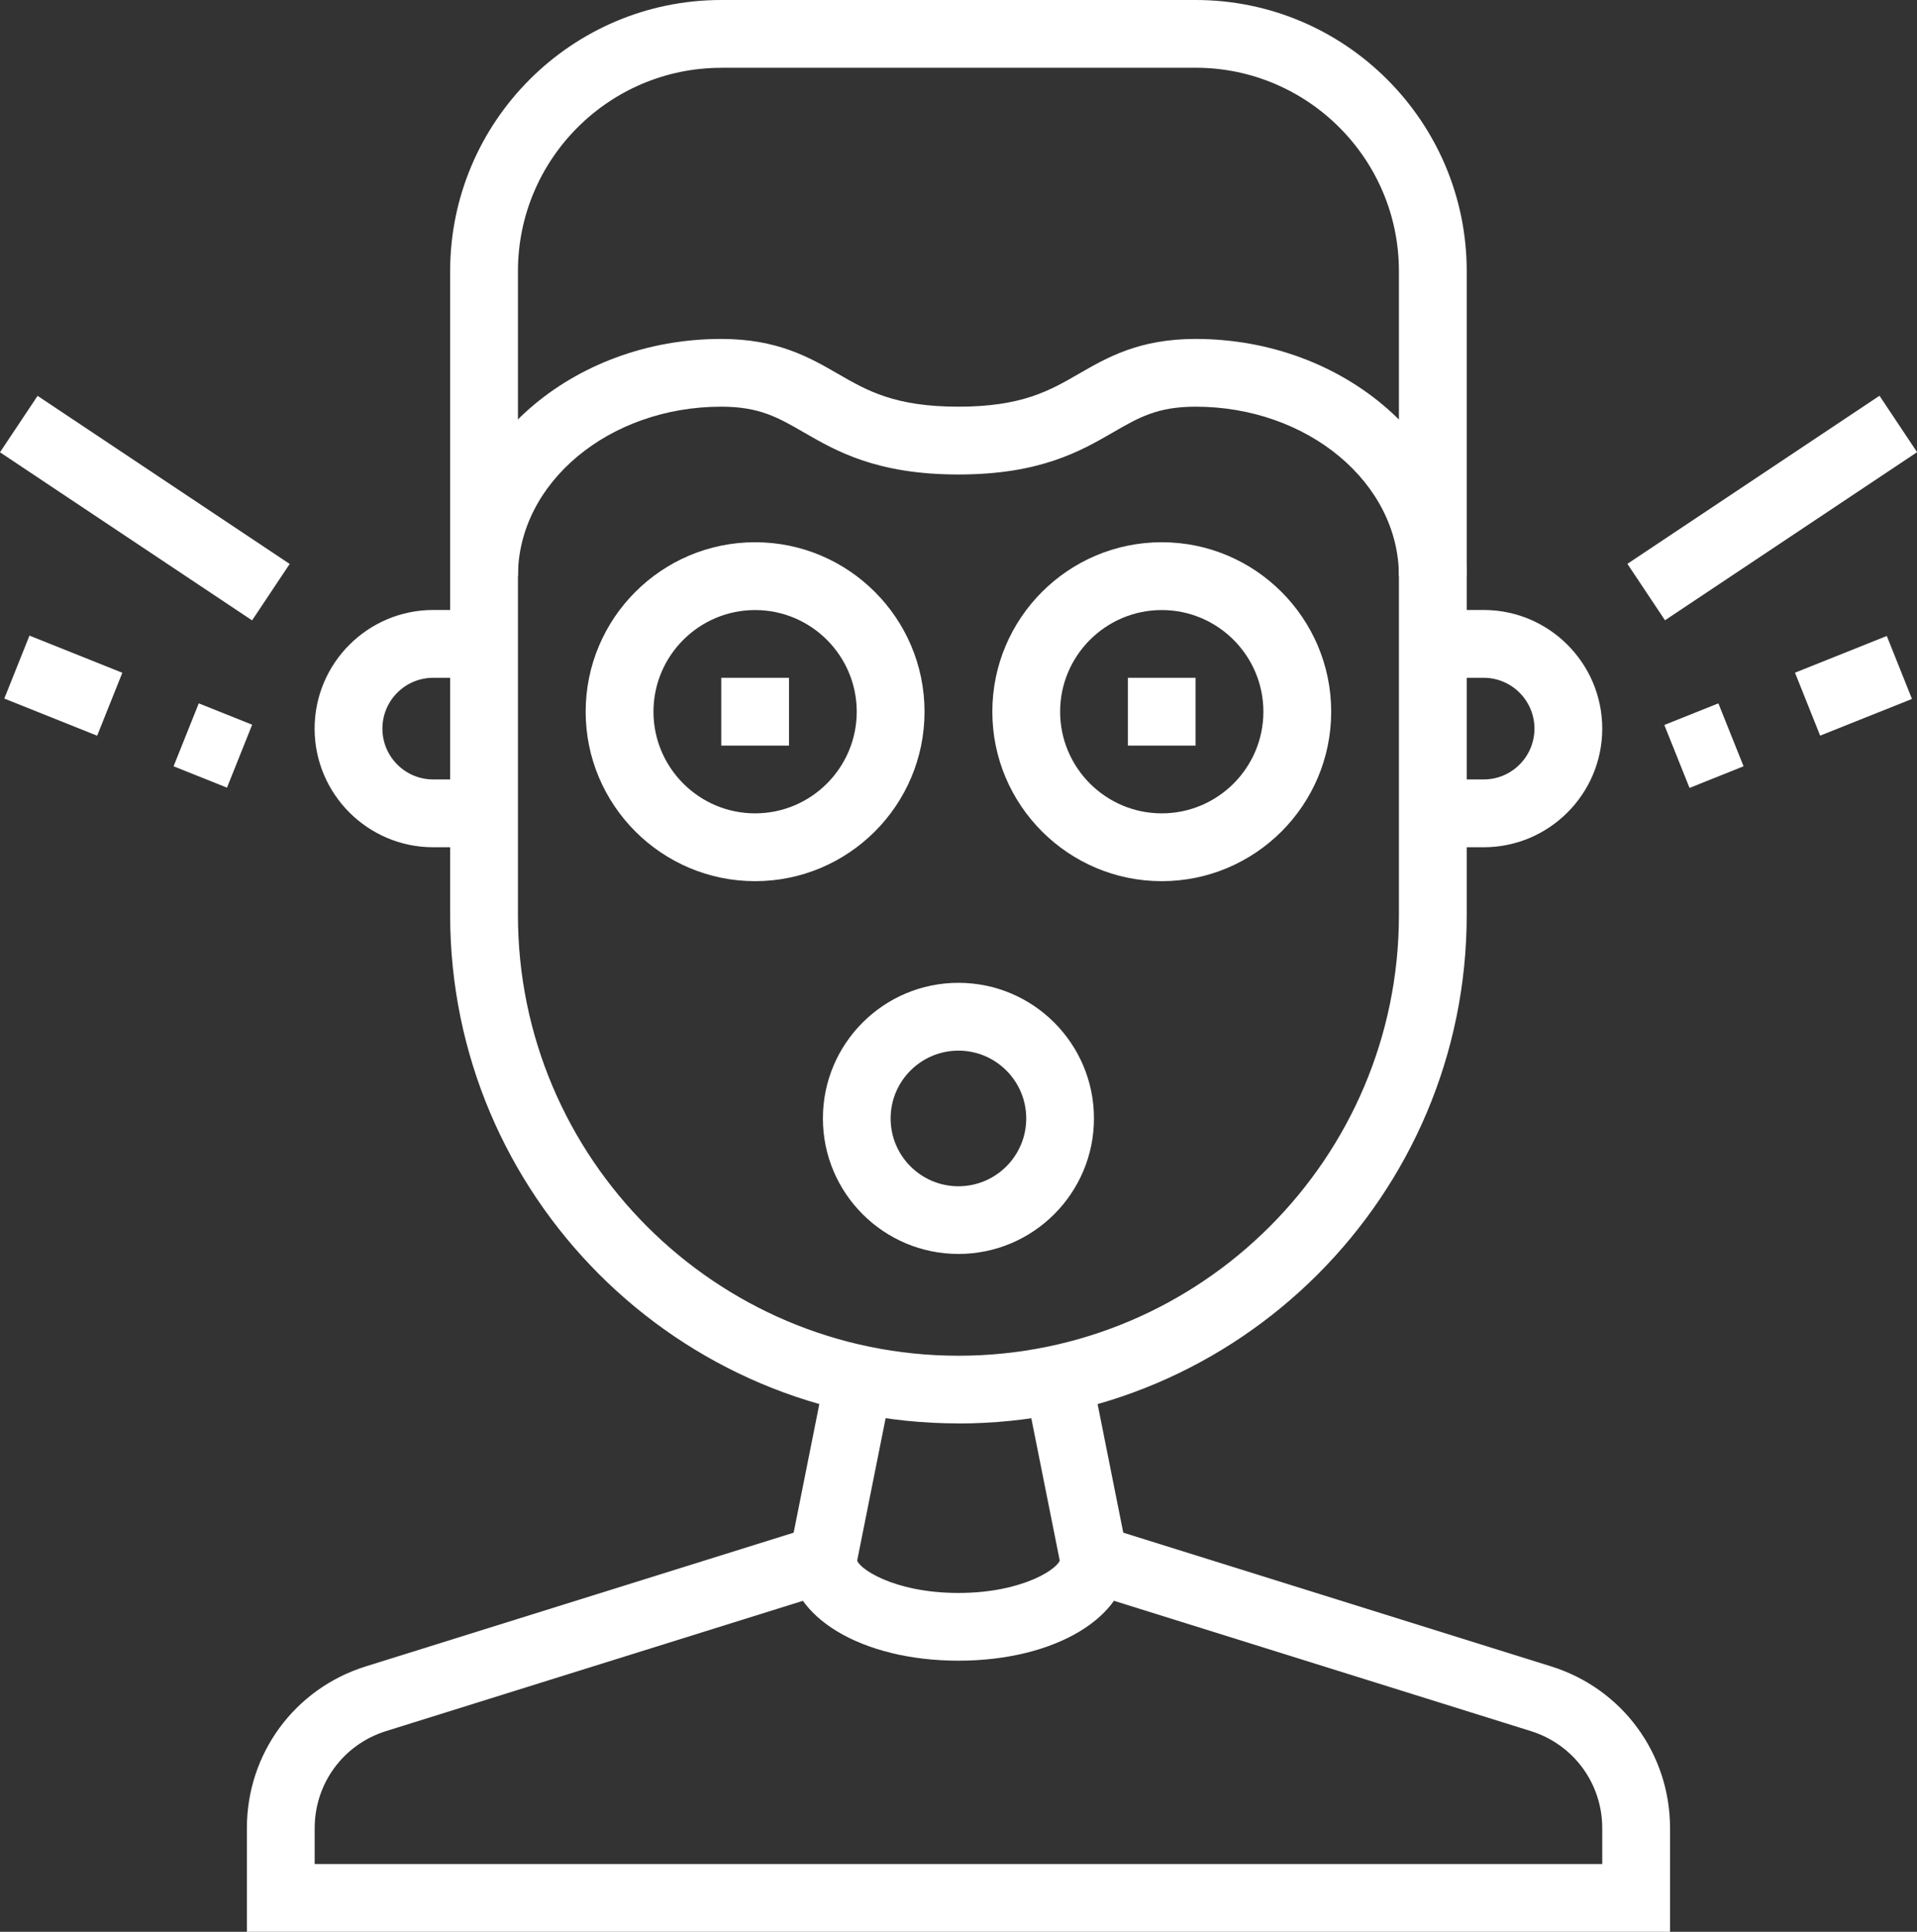 <?xml version="1.0" encoding="UTF-8"?>
<svg xmlns="http://www.w3.org/2000/svg" id="uuid-52dadc21-37d9-4f6f-ae9e-47e0eb621a6b" data-name="Layer_2" viewBox="0 0 272 274.04">
  <rect x="0" y="0" width="272" height="274.04" fill="#333333" stroke="none"/>
  <g id="uuid-7f7c2094-3c6c-4dcf-bae5-90922bee1a68" data-name="Main">
    <g>
      <path d="M135.99,201.92c-39.77,0-72.12-32.35-72.12-72.12V38.46C63.88,17.25,81.13,0,102.34,0h67.31c21.21,0,38.46,17.25,38.46,38.46v91.35c0,39.77-32.35,72.12-72.12,72.12ZM102.34,9.62c-15.91,0-28.85,12.94-28.85,28.85v91.35c0,34.46,28.04,62.5,62.5,62.5s62.5-28.04,62.5-62.5V38.46c0-15.91-12.94-28.85-28.85-28.85h-67.31Z" style="fill: #fff;"></path>
      <path d="M236.95,274.04H35.03v-14.71c0-10.57,6.78-19.79,16.87-22.94l60.71-18.97,4.54-22.73,9.43,1.89-5.66,28.32-66.15,20.67c-6.05,1.89-10.12,7.42-10.12,13.77v5.09h182.69v-5.09c0-6.34-4.07-11.87-10.12-13.77l-66.15-20.67-5.66-28.32,9.43-1.89,4.54,22.73,60.71,18.97c10.09,3.15,16.87,12.37,16.87,22.94v14.71Z" style="fill: #fff;"></path>
      <path d="M135.99,235.58c-13.7,0-24.04-6.2-24.04-14.42h9.62c0,1.2,5.12,4.81,14.42,4.81s14.42-3.61,14.42-4.81h9.62c0,8.22-10.33,14.42-24.04,14.42Z" style="fill: #fff;"></path>
      <path d="M68.68,120.19h-7.21c-9.28,0-16.83-7.55-16.83-16.83s7.55-16.83,16.83-16.83h7.21v9.62h-7.21c-3.98,0-7.21,3.23-7.21,7.21s3.23,7.21,7.21,7.21h7.21v9.62Z" style="fill: #fff;"></path>
      <path d="M210.51,120.19h-7.21v-9.62h7.21c3.98,0,7.21-3.23,7.21-7.21s-3.23-7.21-7.21-7.21h-7.21v-9.62h7.21c9.28,0,16.83,7.55,16.83,16.83s-7.55,16.83-16.83,16.83Z" style="fill: #fff;"></path>
      <path d="M208.11,81.73h-9.62c0-13.25-12.94-24.04-28.85-24.04-5.4,0-8.06,1.53-11.72,3.65-4.61,2.66-10.34,5.97-21.93,5.97s-17.32-3.31-21.93-5.97c-3.67-2.12-6.32-3.65-11.72-3.65-15.91,0-28.85,10.78-28.85,24.04h-9.62c0-18.55,17.25-33.65,38.46-33.65,7.98,0,12.52,2.62,16.53,4.93,4.17,2.41,8.1,4.68,17.12,4.68s12.95-2.27,17.12-4.68c4.01-2.31,8.55-4.93,16.53-4.93,21.21,0,38.46,15.1,38.46,33.65Z" style="fill: #fff;"></path>
      <path d="M135.99,177.88c-10.61,0-19.23-8.62-19.23-19.23s8.62-19.23,19.23-19.23,19.23,8.62,19.23,19.23-8.62,19.23-19.23,19.23ZM135.99,149.04c-5.3,0-9.62,4.31-9.62,9.62s4.31,9.62,9.62,9.62,9.62-4.31,9.62-9.62-4.31-9.62-9.62-9.62Z" style="fill: #fff;"></path>
      <path d="M107.14,125c-13.25,0-24.04-10.78-24.04-24.04s10.78-24.04,24.04-24.04,24.04,10.78,24.04,24.04-10.78,24.04-24.04,24.04ZM107.14,86.54c-7.95,0-14.42,6.47-14.42,14.42s6.47,14.42,14.42,14.42,14.42-6.47,14.42-14.42-6.47-14.42-14.42-14.42Z" style="fill: #fff;"></path>
      <path d="M164.84,125c-13.25,0-24.04-10.78-24.04-24.04s10.78-24.04,24.04-24.04,24.04,10.78,24.04,24.04-10.78,24.04-24.04,24.04ZM164.84,86.54c-7.95,0-14.42,6.47-14.42,14.42s6.47,14.42,14.42,14.42,14.42-6.47,14.42-14.42-6.47-14.42-14.42-14.42Z" style="fill: #fff;"></path>
      <polygon points="111.95 96.15 102.34 96.15 102.34 105.77 111.95 105.77 111.95 96.15 111.95 96.15" style="fill: #fff;"></polygon>
      <polygon points="169.64 96.15 160.03 96.15 160.03 105.77 169.64 105.77 169.64 96.15 169.64 96.15" style="fill: #fff;"></polygon>
      <rect x="15.74" y="50.58" width="9.62" height="42.99" transform="translate(-50.82 49.2) rotate(-56.31)" style="fill: #fff;"></rect>
      <rect x="4.17" y="90.18" width="9.62" height="14.19" transform="translate(-84.67 69.48) rotate(-68.2)" style="fill: #fff;"></rect>
      <rect x="25.4" y="101.68" width="9.62" height="8.16" transform="translate(-79.21 94.51) rotate(-68.19)" style="fill: #fff;"></rect>
      <rect x="229.96" y="67.26" width="42.99" height="9.62" transform="translate(2.26 151.58) rotate(-33.69)" style="fill: #fff;"></rect>
      <rect x="255.97" y="92.47" width="14.03" height="9.62" transform="translate(-17.32 104.53) rotate(-21.78)" style="fill: #fff;"></rect>
      <rect x="237.64" y="100.95" width="8.26" height="9.62" transform="translate(-21.99 97.5) rotate(-21.83)" style="fill: #fff;"></rect>
    </g>
  </g>
</svg>
